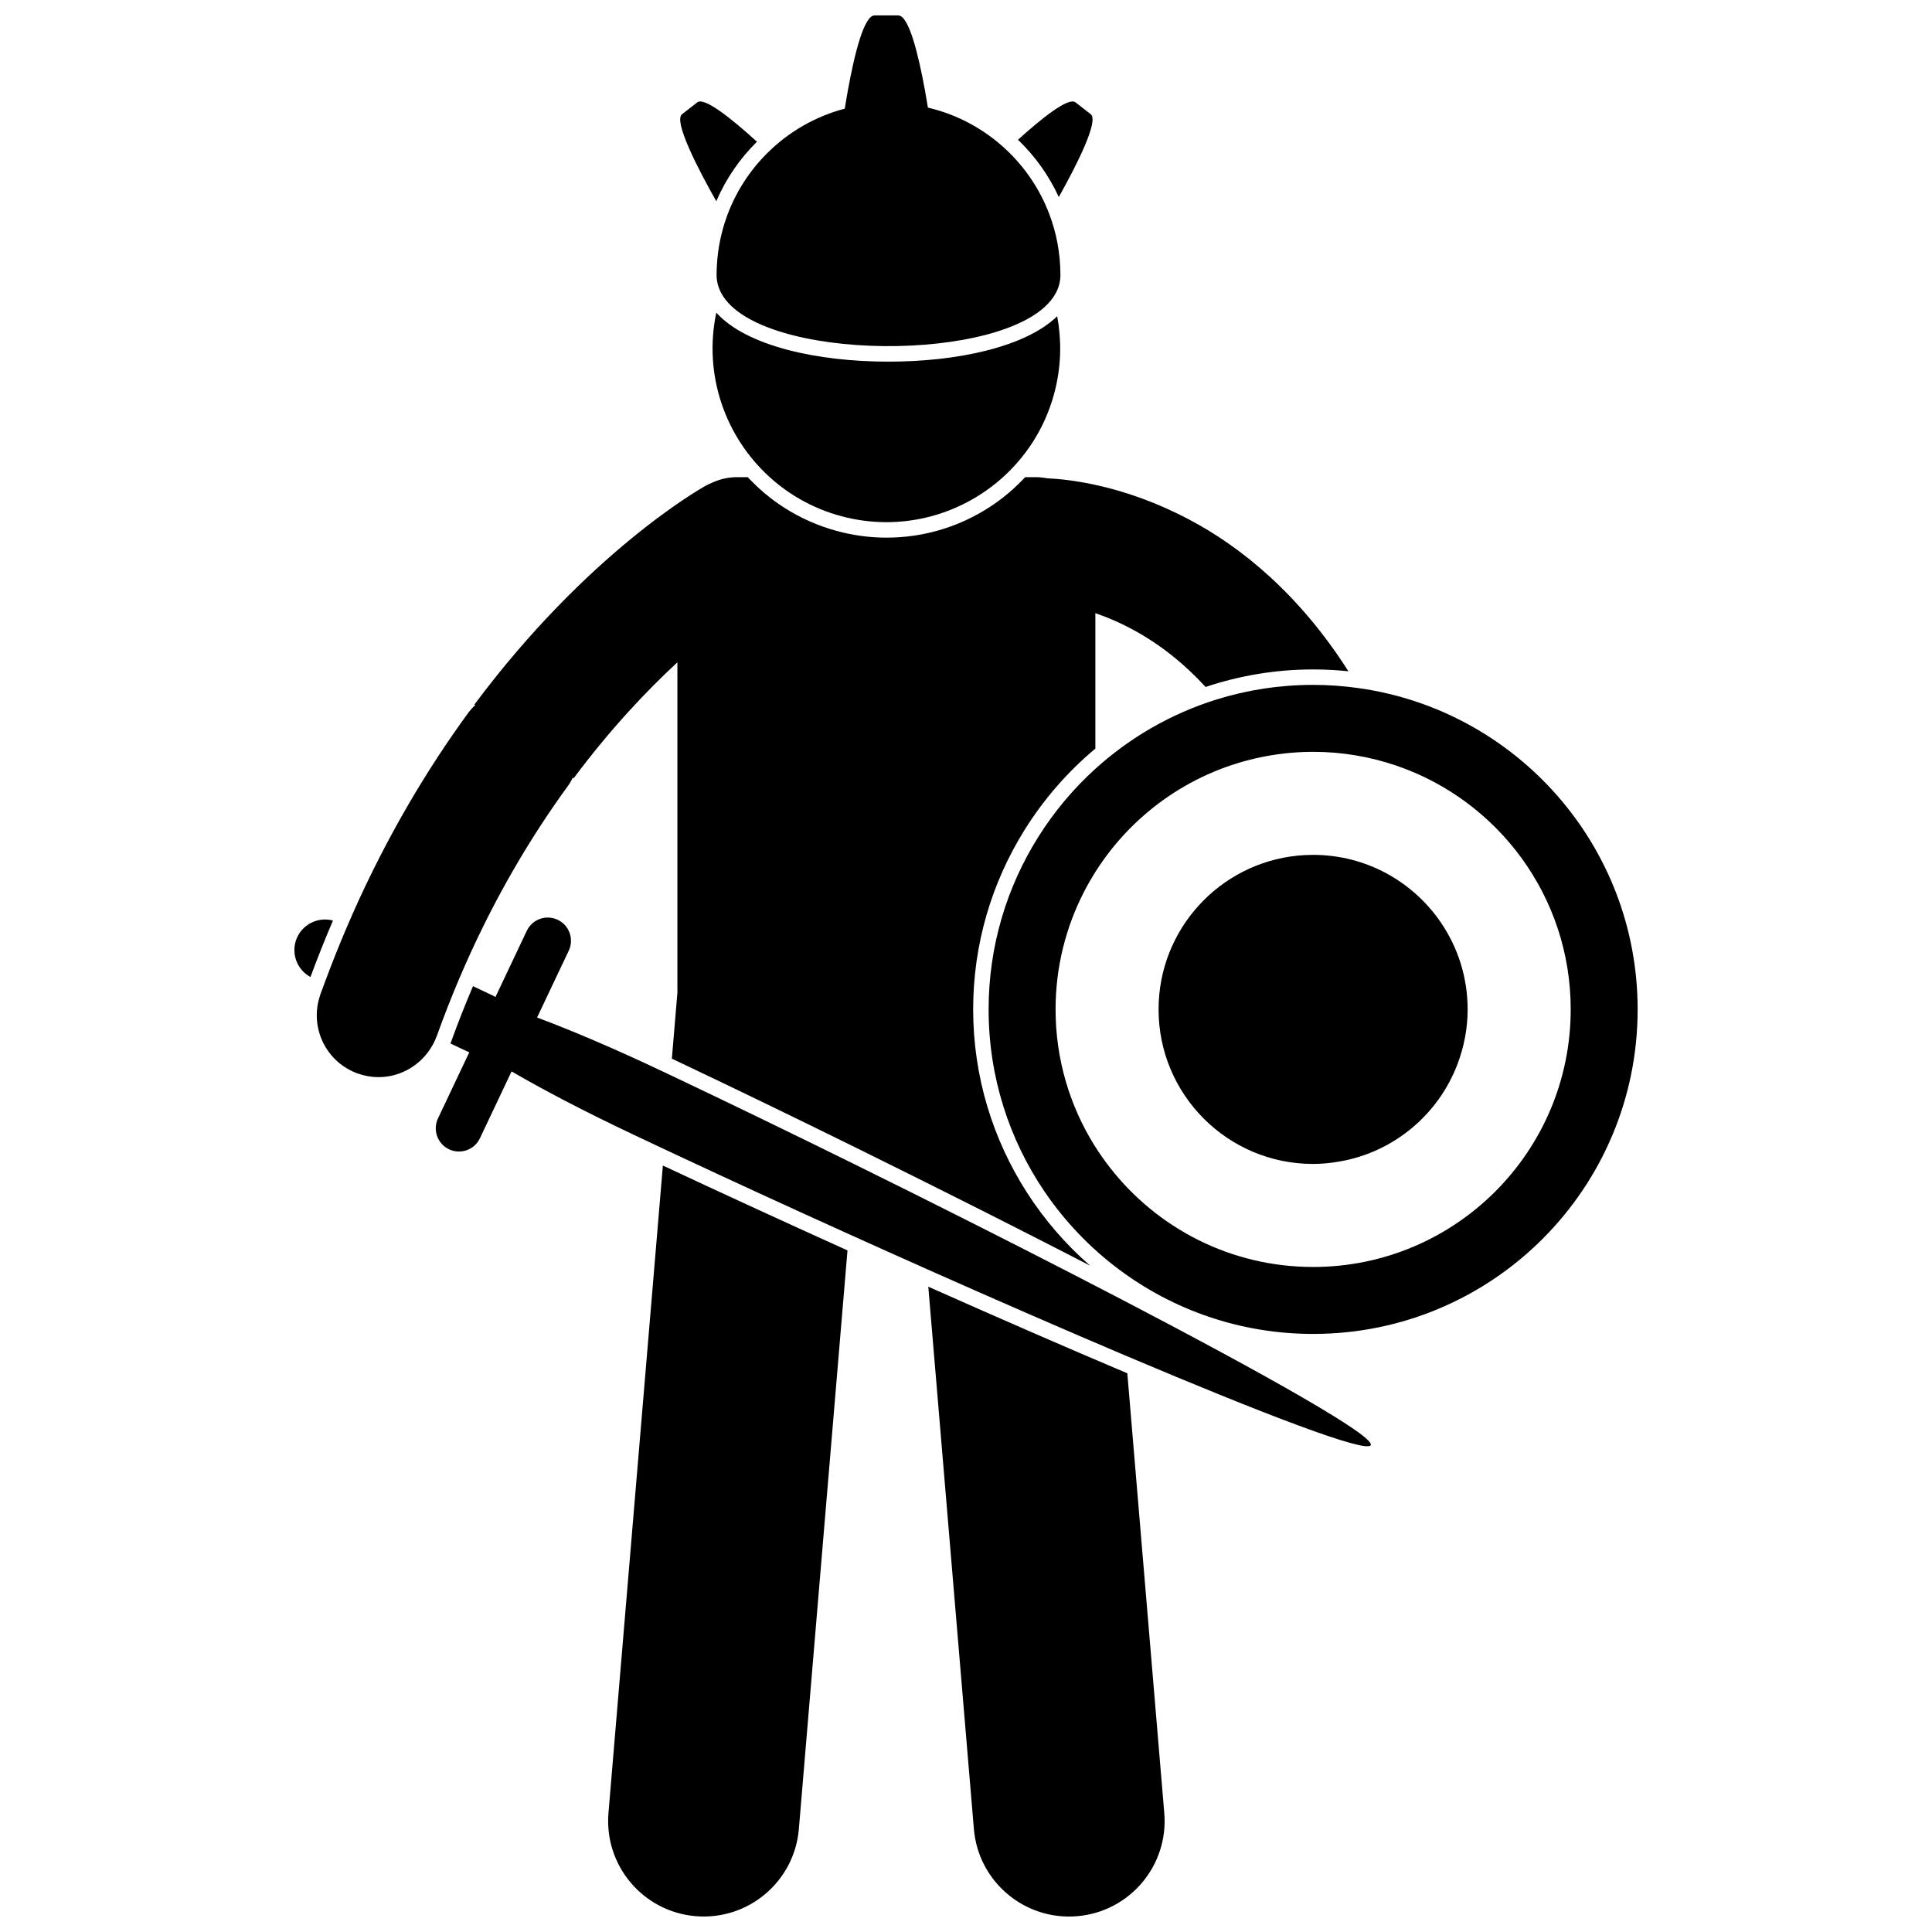 <?xml version="1.0" encoding="UTF-8"?>
<!-- Uploaded to: SVG Repo, www.svgrepo.com, Generator: SVG Repo Mixer Tools -->
<svg width="800px" height="800px" version="1.1" viewBox="144 144 512 512" xmlns="http://www.w3.org/2000/svg">
 <defs>
  <clipPath id="c">
   <path d="m305 452h64v199.9h-64z"/>
  </clipPath>
  <clipPath id="b">
   <path d="m390 484h63v167.9h-63z"/>
  </clipPath>
  <clipPath id="a">
   <path d="m333 148.09h93v87.906h-93z"/>
  </clipPath>
 </defs>
 <path d="m328.79 171.12-4.043 3.144c-2.34 1.82 4.254 14.523 9.074 23.062 2.555-5.941 6.238-11.289 10.777-15.77-6.512-5.93-13.91-11.918-15.809-10.438z"/>
 <path d="m433.05 174.26-4.043-3.144c-1.844-1.434-8.867 4.164-15.234 9.918 4.5 4.312 8.188 9.453 10.82 15.188 4.746-8.492 10.699-20.219 8.457-21.961z"/>
 <g clip-path="url(#c)">
  <path d="m305.25 624.46c-1.168 13.934 9.18 26.18 23.105 27.348 13.934 1.172 26.184-9.172 27.352-23.105l12.887-153.33c-17.449-7.883-34.277-15.629-48.926-22.492z"/>
 </g>
 <g clip-path="url(#b)">
  <path d="m402.09 628.71c1.168 13.93 13.418 24.277 27.352 23.105 13.93-1.168 24.277-13.414 23.105-27.348l-9.793-116.53c-16.422-6.941-34.566-14.855-52.746-22.949z"/>
 </g>
 <path d="m504.07 326.36c-3.949-0.559-7.977-0.859-12.078-0.859-8.906 0-17.5 1.352-25.578 3.867-12.066 3.75-22.992 10.094-32.129 18.371-5.797 5.25-10.855 11.285-15.047 17.926-8.379 13.273-13.246 28.98-13.246 45.84 0 17.887 5.465 34.496 14.809 48.258 5.363 7.898 12.012 14.859 19.641 20.582 14.363 10.773 32.211 17.16 51.551 17.16 47.496 0 86-38.504 86-86 0-43.402-32.148-79.27-73.922-85.145zm-12.078 153.4c-21.867 0-41.32-10.293-53.809-26.293-1.516-1.941-2.938-3.965-4.242-6.066-6.461-10.43-10.203-22.727-10.203-35.898 0-11.293 2.758-21.93 7.613-31.309 0.906-1.754 1.887-3.461 2.938-5.129 9.523-15.051 24.762-26.109 42.672-30.141 4.84-1.086 9.867-1.68 15.039-1.68 7.727 0 15.141 1.301 22.062 3.664 26.863 9.18 46.191 34.617 46.191 64.59-0.008 37.703-30.566 68.262-68.262 68.262z"/>
 <path d="m491.99 370.55c-1.41 0-2.797 0.07-4.168 0.207-20.66 2.09-36.789 19.535-36.789 40.746 0 22.621 18.336 40.953 40.953 40.953 2.367 0 4.676-0.242 6.934-0.633 14.465-2.473 26.312-12.5 31.359-25.902 1.695-4.492 2.66-9.336 2.66-14.418 0-8.559-2.633-16.504-7.125-23.074-7.371-10.789-19.766-17.879-33.824-17.879z"/>
 <path d="m409.81 270.45c6.731-6.082 11.738-14.195 13.949-23.695 1.496-6.43 1.555-12.855 0.406-18.949-8.48 8.234-26.652 12.035-44.711 12.035-18.742 0-37.602-4.09-45.629-12.984-3.473 16.535 2.41 32.941 14.152 43.594 5.613 5.094 12.566 8.875 20.473 10.719 15.277 3.559 30.539-0.945 41.359-10.719z"/>
 <g clip-path="url(#a)">
  <path d="m347.59 184.32c-4.961 4.859-8.812 10.844-11.145 17.539-1.336 3.832-2.176 7.894-2.441 12.117-0.059 0.957-0.102 1.918-0.102 2.887 0 1.762 0.461 3.398 1.293 4.914 9.992 18.199 75.395 18.594 87.793 1.188 1.309-1.836 2.039-3.867 2.039-6.102 0-0.07-0.008-0.141-0.008-0.215-0.027-5.625-1.074-11.004-2.965-15.969-2.457-6.465-6.344-12.223-11.273-16.891-5.746-5.441-12.906-9.402-20.875-11.273-0.234-1.43-0.484-2.891-0.746-4.356-1.824-10.039-4.336-20.07-7.109-20.07h-6.289c-2.797 0-5.328 10.199-7.152 20.328-0.266 1.477-0.516 2.945-0.746 4.383-7.766 2.039-14.711 6.074-20.273 11.52z"/>
 </g>
 <path d="m232.24 387.95c-3.727-0.996-7.738 0.766-9.449 4.367-1.855 3.926-0.281 8.559 3.484 10.602 1.871-5.066 3.856-10.059 5.965-14.969z"/>
 <path d="m388.02 461.26c-0.871-0.438-1.742-0.871-2.613-1.305-4.953-2.469-9.926-4.934-14.895-7.387-16.027-7.902-32-15.648-46.992-22.773-0.613-0.293-1.223-0.578-1.836-0.871-0.695-0.328-1.398-0.66-2.09-0.988-13.039-6.168-24.133-10.875-33.262-14.281l8.391-17.711c1.453-3.066 0.141-6.738-2.93-8.188-3.074-1.453-6.738-0.145-8.191 2.926l-8.309 17.543c-0.152-0.094-0.297-0.203-0.461-0.281l-5.488-2.602c-2.031 4.797-3.973 9.66-5.754 14.633-0.066 0.188-0.148 0.367-0.223 0.555l4.492 2.129c0.176 0.078 0.344 0.117 0.516 0.184l-8.305 17.539c-1.449 3.066-0.145 6.738 2.93 8.195 3.07 1.449 6.738 0.141 8.188-2.934l8.383-17.707c8.418 4.898 19.094 10.504 32.129 16.676 2.738 1.297 5.519 2.606 8.332 3.926 1.66 0.781 3.332 1.566 5.012 2.348 6.387 2.988 12.926 6.019 19.559 9.07 8.027 3.691 16.184 7.41 24.355 11.102 6.906 3.117 13.812 6.219 20.664 9.27 18.508 8.238 36.559 16.102 52.746 22.957 36.727 15.555 63.836 25.914 64.887 23.691 1.117-2.367-27.379-18.469-66.148-38.68-16.348-8.516-34.523-17.77-53.086-27.035z"/>
 <path d="m267.96 333.09c-0.008 0.012-0.016 0.02-0.023 0.031-10.59 14.535-21.117 32.004-30.32 52.664-0.551 1.238-1.09 2.5-1.633 3.758-2.094 4.875-4.109 9.926-6.035 15.148-0.352 0.949-0.707 1.887-1.051 2.848-0.125 0.344-0.215 0.691-0.316 1.039-2.352 8.227 2.039 16.977 10.215 19.91 1.824 0.652 3.688 0.965 5.519 0.965 5.328 0 10.363-2.652 13.426-7.066 0.77-1.109 1.43-2.305 1.922-3.625 0.023-0.059 0.055-0.113 0.078-0.172 1.867-5.207 3.828-10.211 5.867-15.023 0.539-1.266 1.082-2.519 1.633-3.758 8.281-18.738 17.723-34.41 27.152-47.371 0.008-0.012 0.016-0.023 0.023-0.031 0.555-0.754 1.008-1.551 1.414-2.359 0.059 0.07 0.121 0.145 0.18 0.219 9.684-12.996 19.285-23.145 27.508-30.746v87.562l-1.469 17.473c0.484 0.227 0.98 0.465 1.469 0.695 15.027 7.125 31.133 14.926 47.363 22.926 5.586 2.754 11.172 5.519 16.738 8.297 2.32 1.156 4.637 2.316 6.945 3.473 13.223 6.617 26.18 13.203 38.34 19.477-6.488-5.652-12.156-12.207-16.812-19.477-8.973-14.004-14.195-30.625-14.195-48.449 0-17.418 4.984-33.688 13.578-47.484 5.094-8.176 11.453-15.484 18.812-21.637l-0.004-35.887c6.746 2.324 15.027 6.422 23.258 13.711 1.977 1.75 3.969 3.699 5.953 5.852 8.961-2.996 18.539-4.644 28.492-4.644 3.156 0 6.277 0.164 9.352 0.484-12.812-20.156-28.25-32.902-42.312-40.266-17.078-9.027-31.629-10.605-37.547-10.879-0.98-0.191-1.988-0.297-3.023-0.297h-2.758c-0.262 0.281-0.539 0.547-0.809 0.824-3.012 3.109-6.406 5.809-10.113 8.035-7.586 4.559-16.426 7.168-25.832 7.168-3.82 0-7.66-0.441-11.414-1.32-5.039-1.172-9.77-3.094-14.102-5.637-3.875-2.273-7.41-5.074-10.543-8.32-0.242-0.25-0.492-0.492-0.734-0.75h-2.809c-2.398 0-4.668 0.551-6.703 1.504-0.578 0.238-1.152 0.504-1.711 0.82l-0.004-0.004c-1.414 0.805-31.164 17.656-61.211 57.957 0.082 0.031 0.172 0.062 0.258 0.102-0.727 0.68-1.402 1.434-2.012 2.262z"/>
</svg>